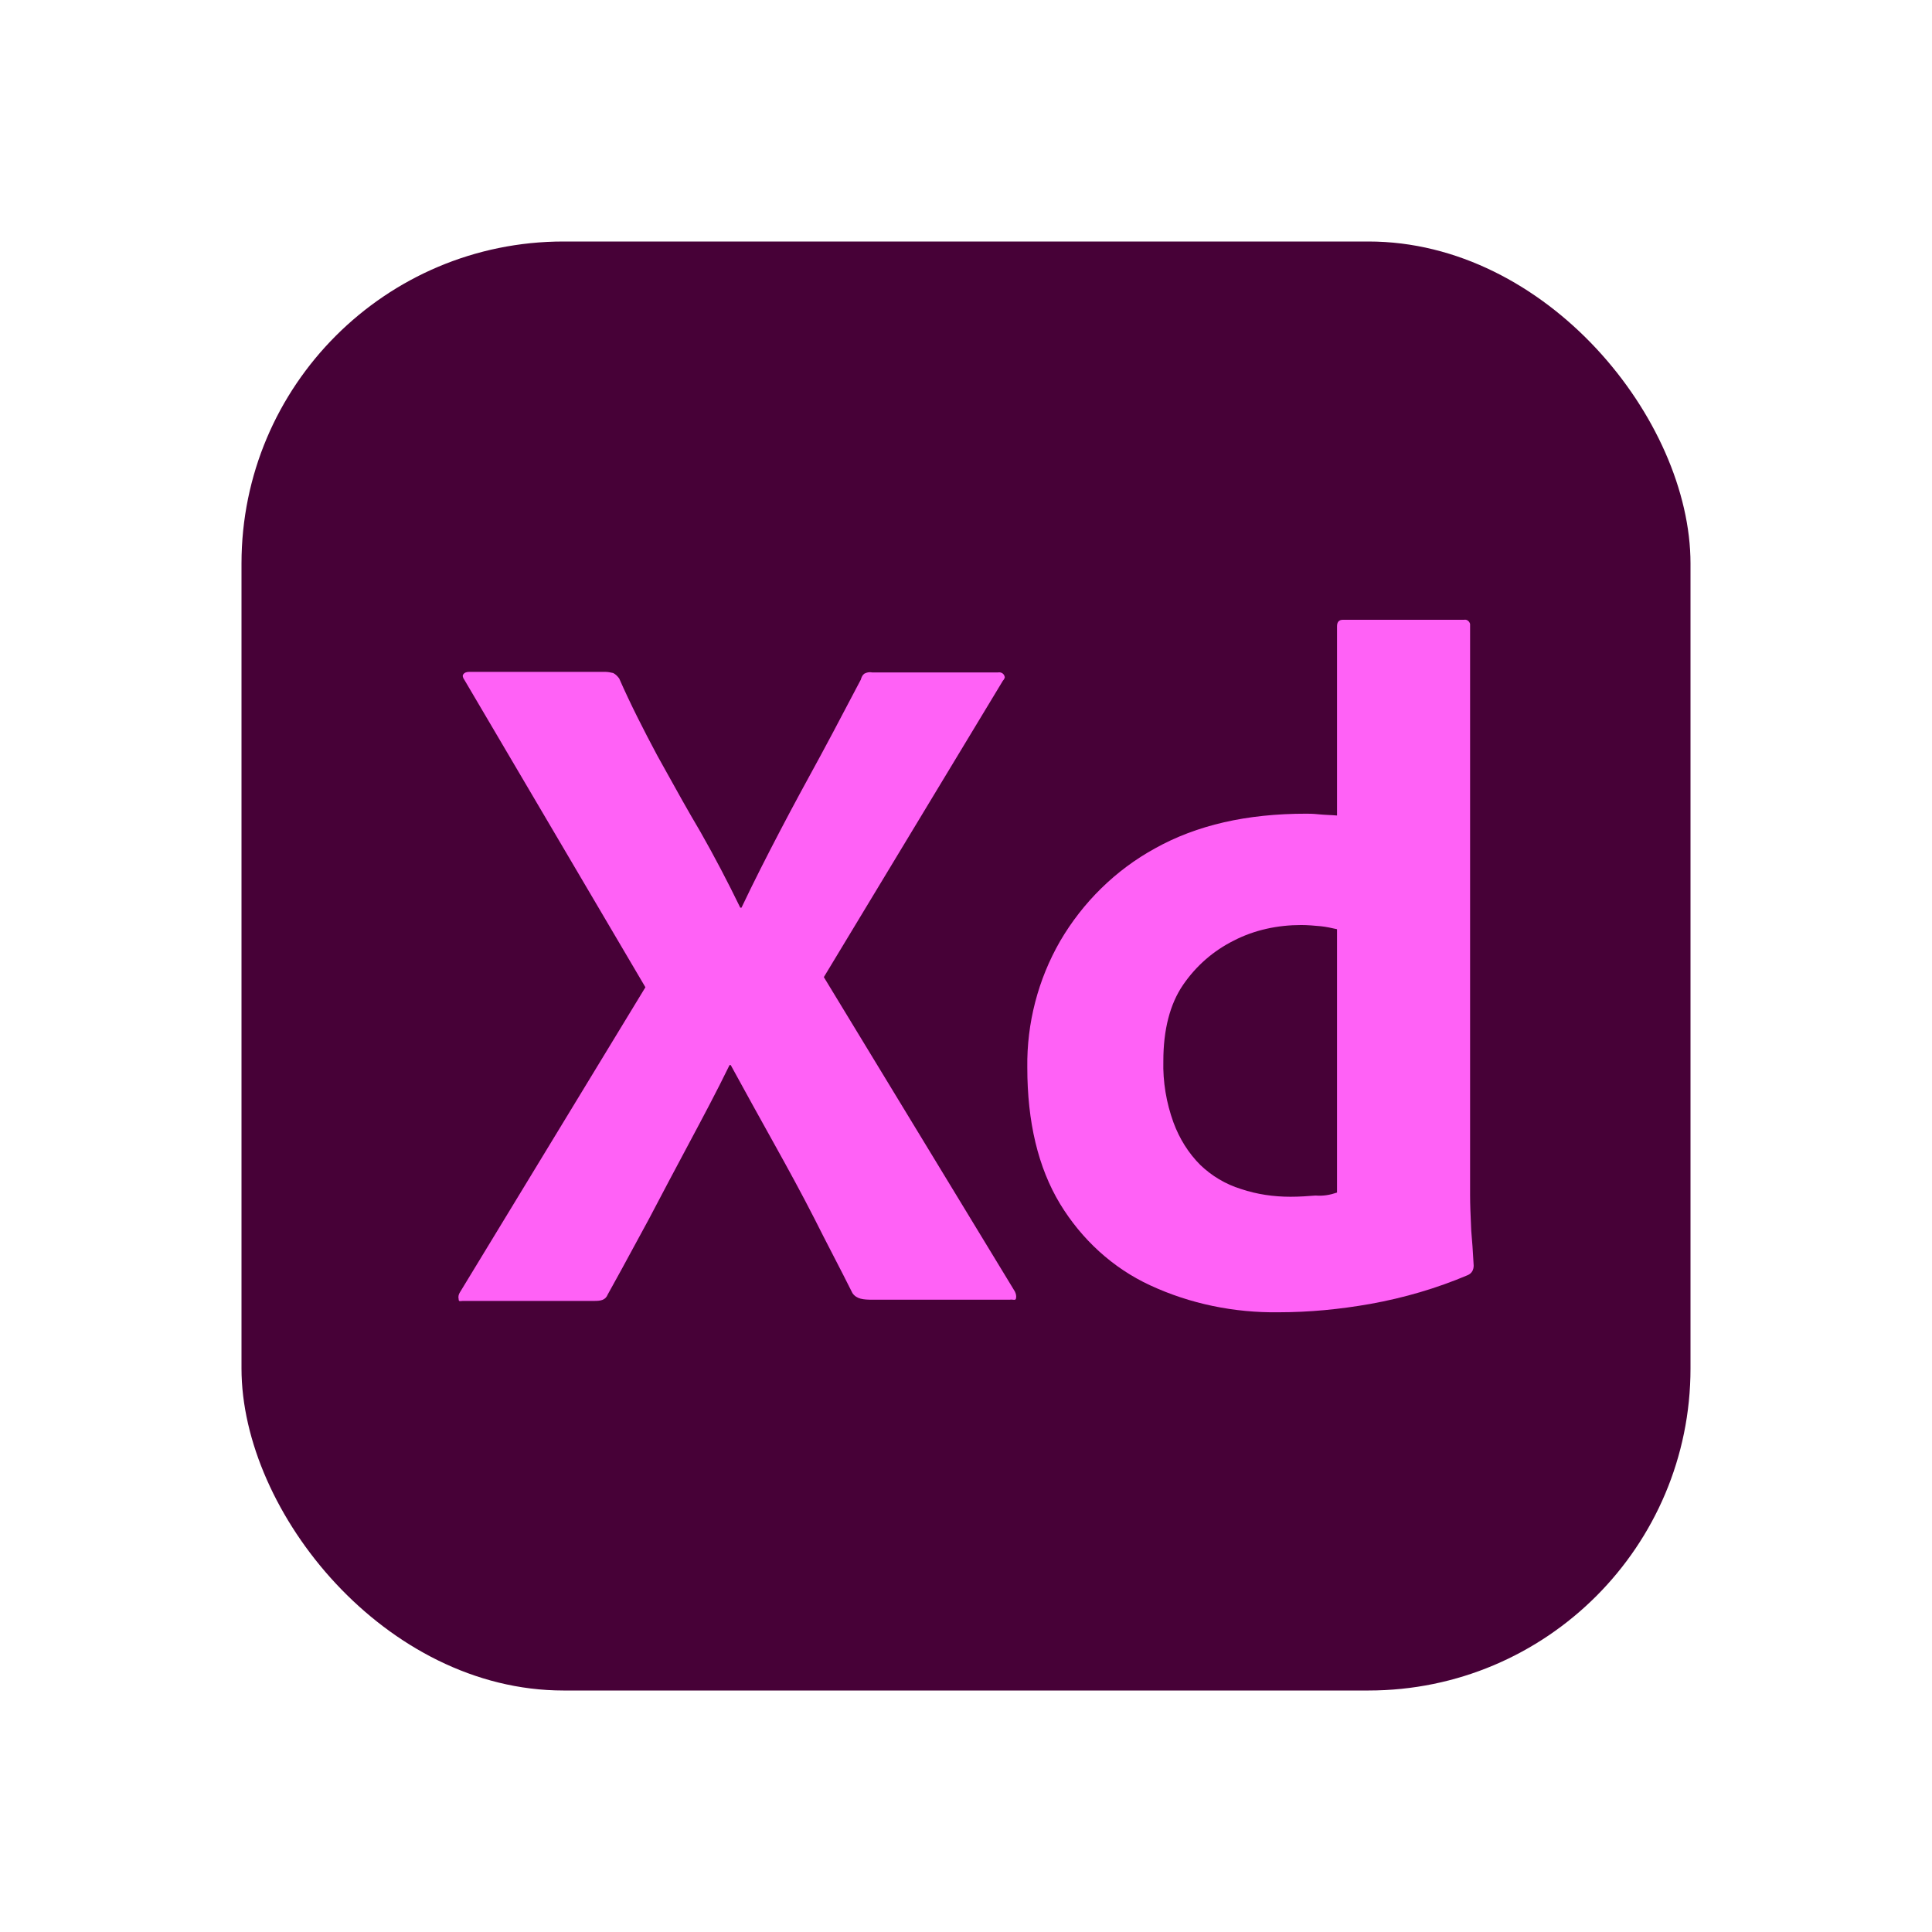 <svg width="48" height="48" viewBox="0 0 48 48" fill="none" xmlns="http://www.w3.org/2000/svg">
<rect x="6" y="6" width="36" height="36" rx="8" fill="#470137"/>
<path fill-rule="evenodd" clip-rule="evenodd" d="M31.765 32.603C30.668 32.618 29.57 32.395 28.577 31.934C27.643 31.503 26.872 30.789 26.338 29.912C25.79 29.005 25.523 27.874 25.523 26.521C25.508 25.421 25.79 24.335 26.338 23.383C26.902 22.417 27.717 21.614 28.696 21.078C29.734 20.498 30.979 20.216 32.447 20.216C32.521 20.216 32.625 20.216 32.758 20.231C32.83 20.239 32.906 20.242 32.988 20.247C33.059 20.25 33.135 20.254 33.218 20.261V15.561C33.218 15.457 33.262 15.398 33.366 15.398H36.376C36.45 15.383 36.509 15.442 36.524 15.502V29.689C36.524 29.932 36.536 30.199 36.549 30.491L36.553 30.581C36.578 30.845 36.593 31.098 36.606 31.323L36.613 31.443C36.613 31.547 36.568 31.637 36.464 31.681C35.694 32.008 34.878 32.246 34.048 32.395C33.292 32.529 32.536 32.603 31.765 32.603ZM33.218 29.629V23.086C33.084 23.056 32.951 23.026 32.817 23.012C32.654 22.997 32.491 22.982 32.328 22.982C31.75 22.982 31.172 23.101 30.653 23.369C30.149 23.621 29.719 23.993 29.393 24.469C29.067 24.945 28.903 25.584 28.903 26.358C28.889 26.878 28.977 27.398 29.155 27.889C29.304 28.291 29.526 28.648 29.823 28.945C30.104 29.213 30.445 29.421 30.831 29.54C31.231 29.674 31.646 29.733 32.061 29.733C32.284 29.733 32.491 29.718 32.684 29.703C32.877 29.718 33.04 29.689 33.218 29.629Z" fill="#FF61F6"/>
<path d="M20.468 24.276L24.915 16.915C24.945 16.885 24.975 16.825 24.96 16.811C24.945 16.736 24.871 16.692 24.797 16.706H21.669C21.595 16.692 21.535 16.706 21.476 16.736C21.431 16.766 21.402 16.825 21.387 16.885C21.254 17.134 21.121 17.387 20.987 17.643C20.792 18.014 20.595 18.389 20.394 18.759C20.053 19.383 19.712 20.008 19.386 20.632C19.059 21.257 18.733 21.896 18.422 22.551H18.392C18.081 21.911 17.755 21.287 17.399 20.662C17.096 20.151 16.812 19.64 16.524 19.12C16.46 19.005 16.396 18.89 16.331 18.773C15.99 18.134 15.664 17.495 15.383 16.855C15.338 16.796 15.294 16.751 15.234 16.721C15.175 16.706 15.101 16.692 15.027 16.692H11.661C11.602 16.692 11.543 16.706 11.513 16.751C11.483 16.781 11.498 16.84 11.543 16.9L16.035 24.528L11.424 32.112C11.395 32.157 11.38 32.217 11.395 32.276C11.395 32.332 11.42 32.329 11.458 32.324C11.47 32.322 11.484 32.321 11.498 32.321H14.76C14.923 32.321 15.042 32.306 15.101 32.157C15.328 31.751 15.556 31.331 15.783 30.911C15.896 30.701 16.01 30.492 16.124 30.283C16.45 29.659 16.791 29.019 17.132 28.38C17.473 27.741 17.814 27.101 18.125 26.462H18.155C18.511 27.116 18.867 27.755 19.222 28.395C19.578 29.034 19.919 29.659 20.23 30.268C20.386 30.581 20.546 30.889 20.705 31.198C20.864 31.506 21.024 31.815 21.179 32.127C21.283 32.276 21.446 32.291 21.683 32.291H25.078C25.113 32.285 25.143 32.288 25.167 32.291C25.207 32.295 25.233 32.298 25.242 32.261C25.256 32.202 25.242 32.142 25.212 32.083L20.468 24.276Z" fill="#FF61F6"/>
</svg>
